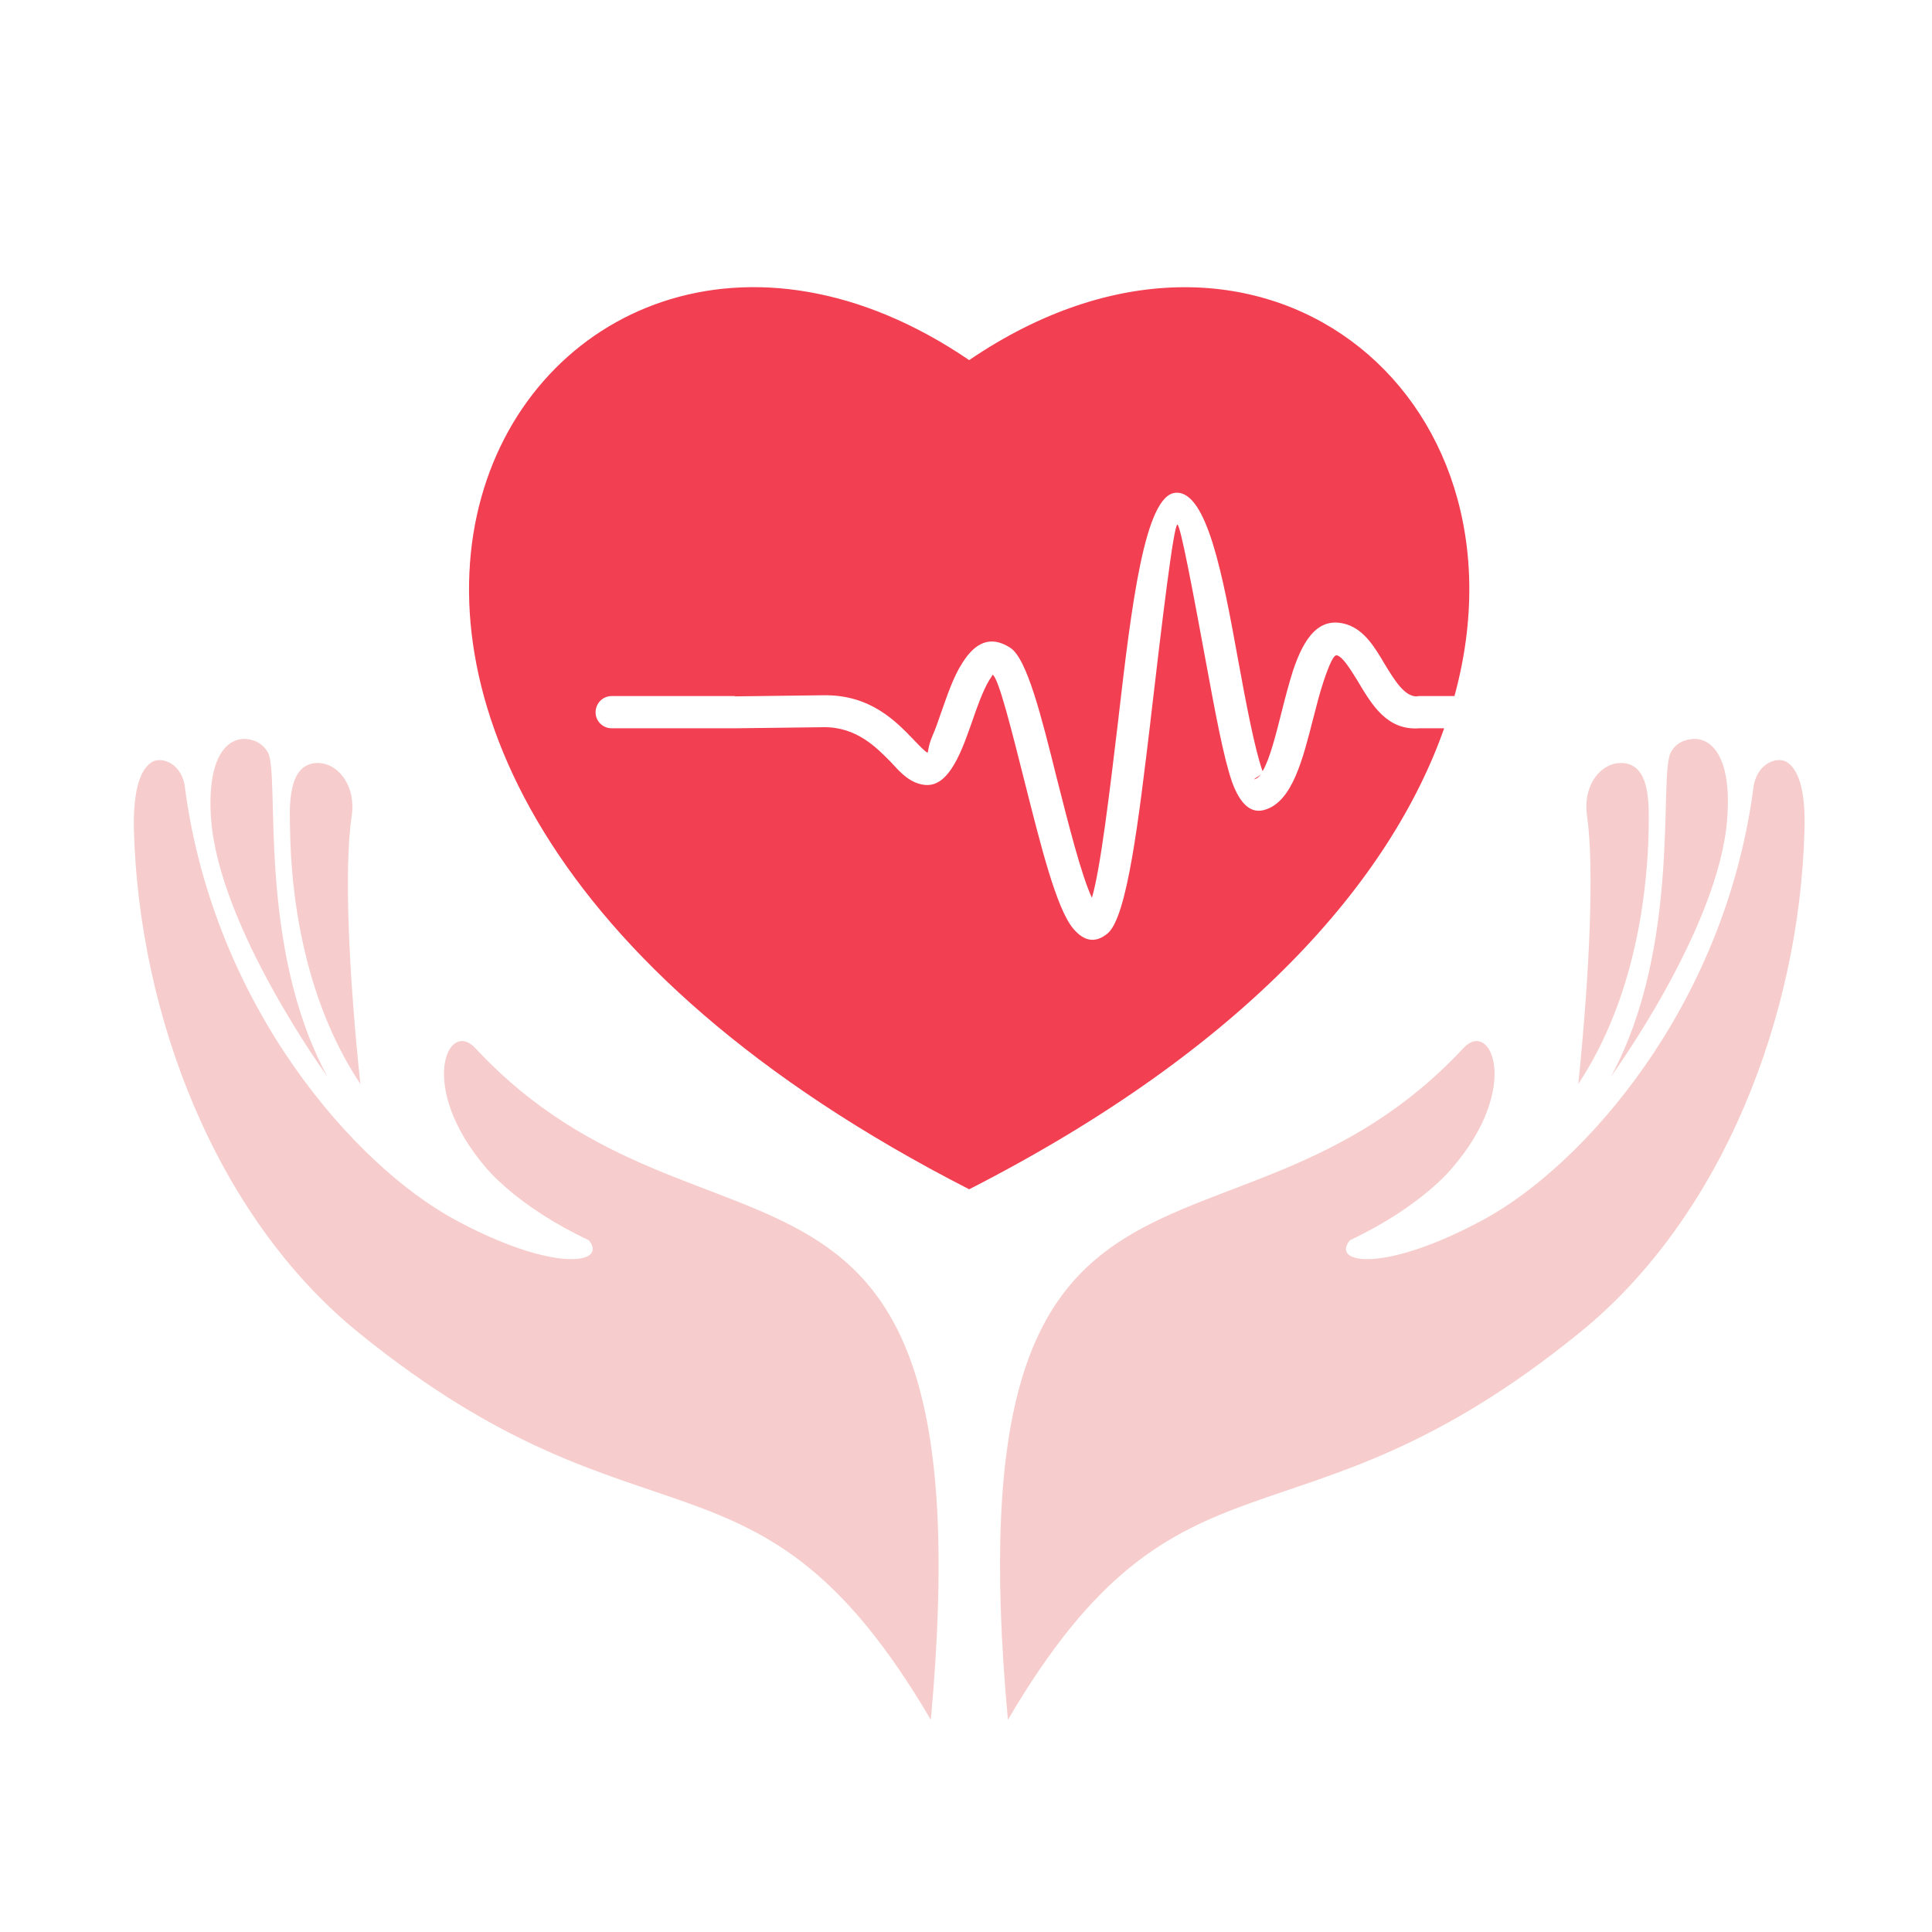 <?xml version="1.0" encoding="UTF-8"?>
<svg xmlns="http://www.w3.org/2000/svg" xmlns:xlink="http://www.w3.org/1999/xlink" width="127" zoomAndPan="magnify" viewBox="0 0 95.25 95.25" height="127" preserveAspectRatio="xMidYMid meet" version="1.2">
  <defs>
    <clipPath id="63174bd96c">
      <path d="M 49 37 L 89 37 L 89 84.871 L 49 84.871 Z M 49 37 "></path>
    </clipPath>
    <clipPath id="82a8c49460">
      <path d="M 6 37 L 47 37 L 47 84.871 L 6 84.871 Z M 6 37 "></path>
    </clipPath>
  </defs>
  <g id="3f841c578c">
    <path style=" stroke:none;fill-rule:evenodd;fill:#f23f51;fill-opacity:1;" d="M 47.781 17.754 C 26.16 3.027 5.27 36.883 47.781 58.633 C 61.457 51.645 68.559 43.402 71.199 35.906 L 69.965 35.906 C 68.391 36.02 67.641 34.766 66.93 33.566 C 66.555 32.965 66.215 32.402 65.918 32.309 C 65.75 32.254 65.523 32.797 65.262 33.566 C 65.074 34.129 64.906 34.781 64.738 35.438 C 64.23 37.426 63.727 39.449 62.434 39.898 C 61.684 40.18 61.141 39.637 60.746 38.566 C 60.316 37.332 59.902 35.062 59.473 32.742 C 58.855 29.387 58.199 25.863 58.047 25.863 C 57.859 25.883 57.281 30.734 56.719 35.551 L 56.719 35.57 C 56.137 40.422 55.574 45.219 54.602 46.023 C 53.984 46.531 53.422 46.398 52.895 45.762 C 52.07 44.75 51.305 41.66 50.555 38.699 C 49.879 36.02 49.242 33.453 48.941 33.266 C 48.926 33.266 48.887 33.379 48.773 33.527 C 48.457 34.051 48.156 34.895 47.895 35.664 C 47.742 36.094 47.594 36.508 47.445 36.863 C 46.715 38.605 46 38.941 45.102 38.566 C 44.672 38.379 44.332 38.023 43.941 37.594 C 43.227 36.863 42.234 35.832 40.605 35.852 L 36.223 35.906 L 30.152 35.906 C 29.719 35.906 29.363 35.551 29.363 35.121 C 29.363 34.672 29.719 34.316 30.152 34.316 L 36.223 34.316 L 36.223 34.332 L 40.586 34.277 C 42.91 34.238 44.164 35.551 45.082 36.508 C 45.363 36.805 45.609 37.051 45.719 37.105 C 45.777 37.125 45.719 36.863 45.984 36.246 C 46.113 35.965 46.246 35.57 46.395 35.141 C 46.695 34.297 47.012 33.34 47.445 32.684 C 48.043 31.73 48.793 31.281 49.805 31.934 C 50.629 32.461 51.34 35.309 52.09 38.324 C 52.691 40.684 53.309 43.141 53.832 44.262 C 54.246 42.895 54.695 39.148 55.145 35.383 L 55.145 35.363 C 55.781 29.895 56.438 24.367 57.973 24.293 C 59.508 24.199 60.297 28.434 61.027 32.461 C 61.438 34.707 61.852 36.898 62.246 38.023 C 62.602 37.426 62.902 36.227 63.199 35.047 C 63.367 34.371 63.555 33.676 63.742 33.078 C 64.285 31.449 65.035 30.344 66.422 30.793 C 67.266 31.074 67.773 31.898 68.277 32.758 C 68.746 33.527 69.25 34.352 69.852 34.332 L 69.945 34.316 L 71.707 34.316 C 75.809 19.328 61.965 8.105 47.781 17.754 Z M 61.906 38.398 C 62 38.363 62.074 38.285 62.168 38.176 C 62 38.324 61.684 38.473 61.906 38.398 Z M 61.906 38.398 "></path>
    <path style=" stroke:none;fill-rule:evenodd;fill:#f6cdcc;fill-opacity:1;" d="M 79.426 53.07 C 79.426 53.07 84.785 45.707 85.156 40.328 C 85.383 37.273 84.352 36.355 83.434 36.434 C 82.871 36.488 82.555 36.75 82.367 37.105 C 81.766 38.25 82.91 46.641 79.426 53.07 Z M 79.426 53.07 "></path>
    <path style=" stroke:none;fill-rule:evenodd;fill:#f6cdcc;fill-opacity:1;" d="M 81.281 40.91 C 81.223 43.777 80.699 49.078 77.812 53.441 C 78.375 47.953 78.602 42.746 78.246 40.254 C 78.02 38.773 78.844 37.742 79.727 37.629 C 81.469 37.426 81.281 39.879 81.281 40.91 Z M 81.281 40.91 "></path>
    <g clip-rule="nonzero" clip-path="url(#63174bd96c)">
      <path style=" stroke:none;fill-rule:evenodd;fill:#f6cdcc;fill-opacity:1;" d="M 72.156 51.664 C 73.504 50.223 75.023 53.613 71.594 57.582 C 71.594 57.582 70.094 59.477 66.555 61.145 C 65.578 62.324 68.277 62.773 73.168 60.113 C 78.059 57.453 84.988 49.676 86.434 38.922 C 86.543 37.668 87.594 37.258 88.098 37.574 C 88.793 38.023 89.016 39.316 88.961 40.965 C 88.719 49.977 84.988 59.926 77.887 65.695 C 63.727 77.199 58.234 70.211 49.691 84.789 C 46.789 53.18 60.707 63.973 72.156 51.664 Z M 72.156 51.664 "></path>
    </g>
    <path style=" stroke:none;fill-rule:evenodd;fill:#f6cdcc;fill-opacity:1;" d="M 16.137 53.07 C 16.137 53.07 10.777 45.707 10.402 40.328 C 10.199 37.273 11.23 36.355 12.148 36.434 C 12.691 36.488 13.008 36.75 13.215 37.105 C 13.812 38.25 12.652 46.641 16.137 53.07 Z M 16.137 53.07 "></path>
    <path style=" stroke:none;fill-rule:evenodd;fill:#f6cdcc;fill-opacity:1;" d="M 14.301 40.91 C 14.34 43.777 14.863 49.078 17.766 53.441 C 17.188 47.953 16.961 42.746 17.336 40.254 C 17.562 38.773 16.719 37.742 15.855 37.629 C 14.113 37.426 14.281 39.879 14.301 40.91 Z M 14.301 40.91 "></path>
    <g clip-rule="nonzero" clip-path="url(#82a8c49460)">
      <path style=" stroke:none;fill-rule:evenodd;fill:#f6cdcc;fill-opacity:1;" d="M 23.426 51.664 C 22.059 50.223 20.559 53.613 23.969 57.582 C 23.969 57.582 25.484 59.477 29.027 61.145 C 30 62.324 27.285 62.773 22.395 60.113 C 17.504 57.453 10.59 49.676 9.129 38.922 C 9.035 37.668 7.988 37.258 7.48 37.574 C 6.789 38.023 6.562 39.316 6.602 40.965 C 6.863 49.977 10.574 59.926 17.672 65.695 C 31.836 77.199 37.328 70.211 45.891 84.789 C 48.773 53.18 34.855 63.973 23.426 51.664 Z M 23.426 51.664 "></path>
    </g>
  </g>
</svg>

